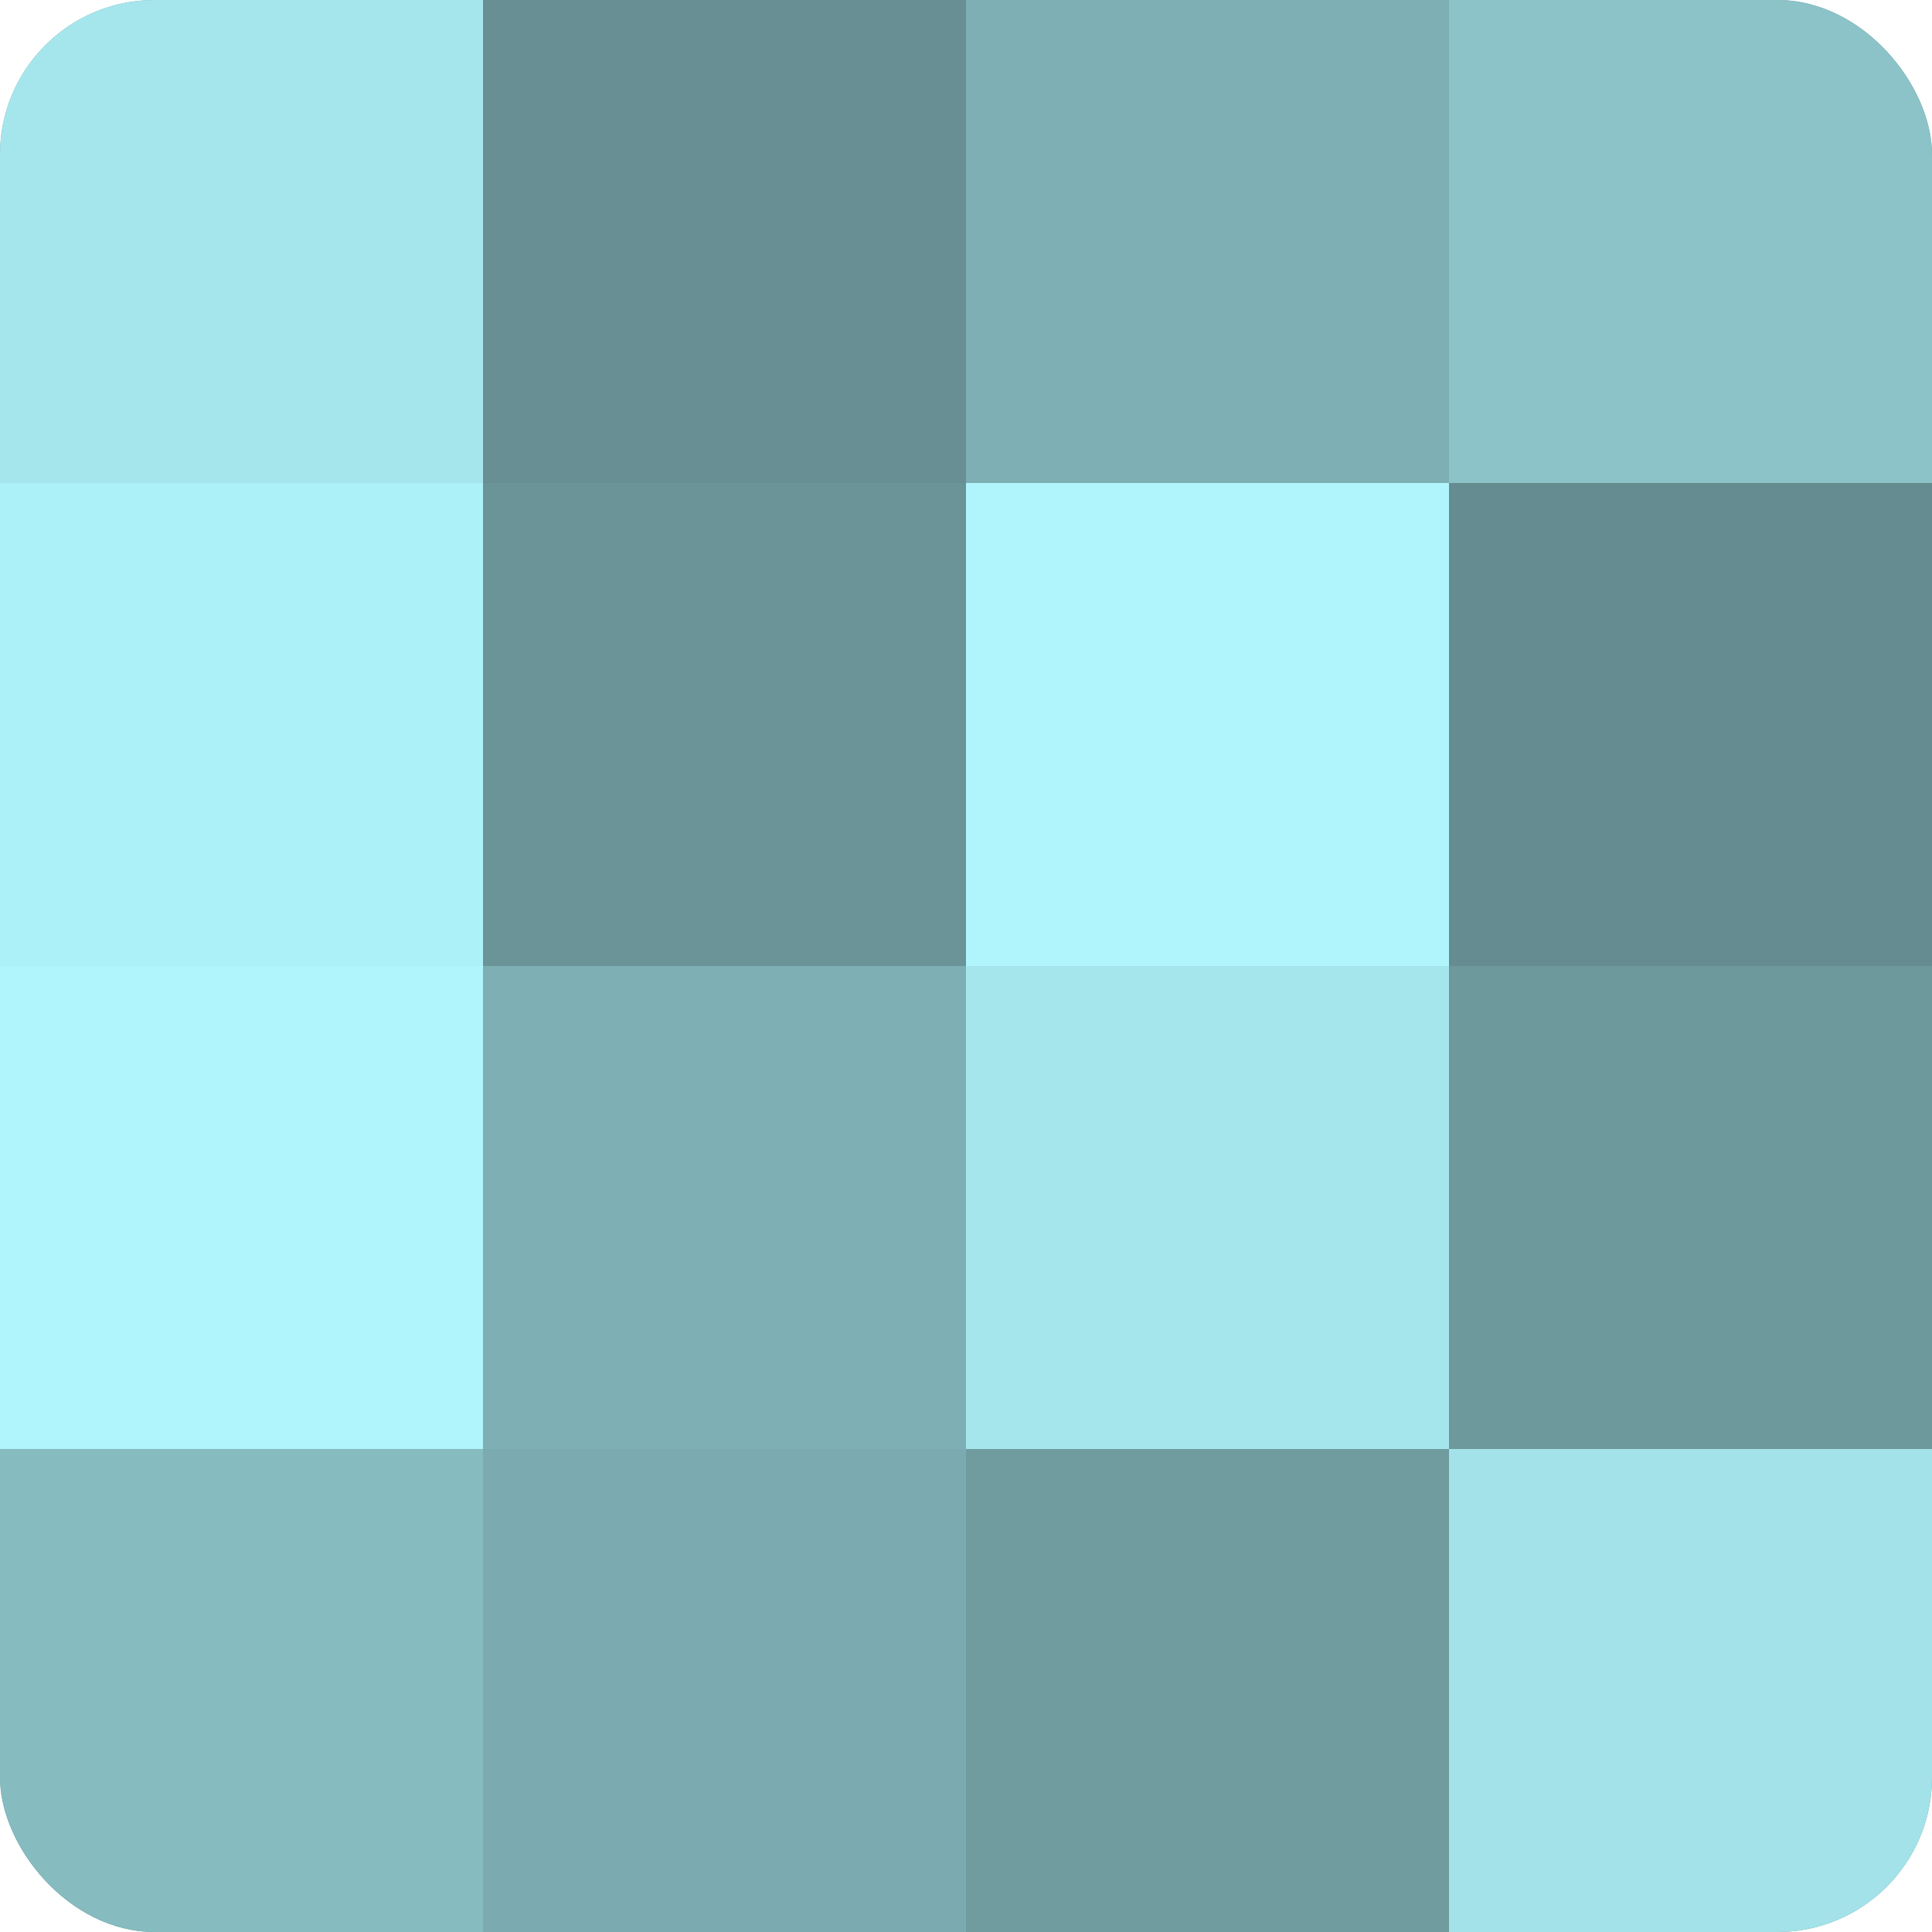 <?xml version="1.0" encoding="UTF-8"?>
<svg xmlns="http://www.w3.org/2000/svg" width="60" height="60" viewBox="0 0 100 100" preserveAspectRatio="xMidYMid meet"><defs><clipPath id="c" width="100" height="100"><rect width="100" height="100" rx="8" ry="8"/></clipPath></defs><g clip-path="url(#c)"><rect width="100" height="100" fill="#709ca0"/><rect width="25" height="25" fill="#a5e6ec"/><rect y="25" width="25" height="25" fill="#adf1f8"/><rect y="50" width="25" height="25" fill="#b0f5fc"/><rect y="75" width="25" height="25" fill="#86bbc0"/><rect x="25" width="25" height="25" fill="#689094"/><rect x="25" y="25" width="25" height="25" fill="#6a9498"/><rect x="25" y="50" width="25" height="25" fill="#7eafb4"/><rect x="25" y="75" width="25" height="25" fill="#7babb0"/><rect x="50" width="25" height="25" fill="#7eafb4"/><rect x="50" y="25" width="25" height="25" fill="#b0f5fc"/><rect x="50" y="50" width="25" height="25" fill="#a5e6ec"/><rect x="50" y="75" width="25" height="25" fill="#709ca0"/><rect x="75" width="25" height="25" fill="#8cc3c8"/><rect x="75" y="25" width="25" height="25" fill="#658c90"/><rect x="75" y="50" width="25" height="25" fill="#6d989c"/><rect x="75" y="75" width="25" height="25" fill="#a2e2e8"/></g></svg>
